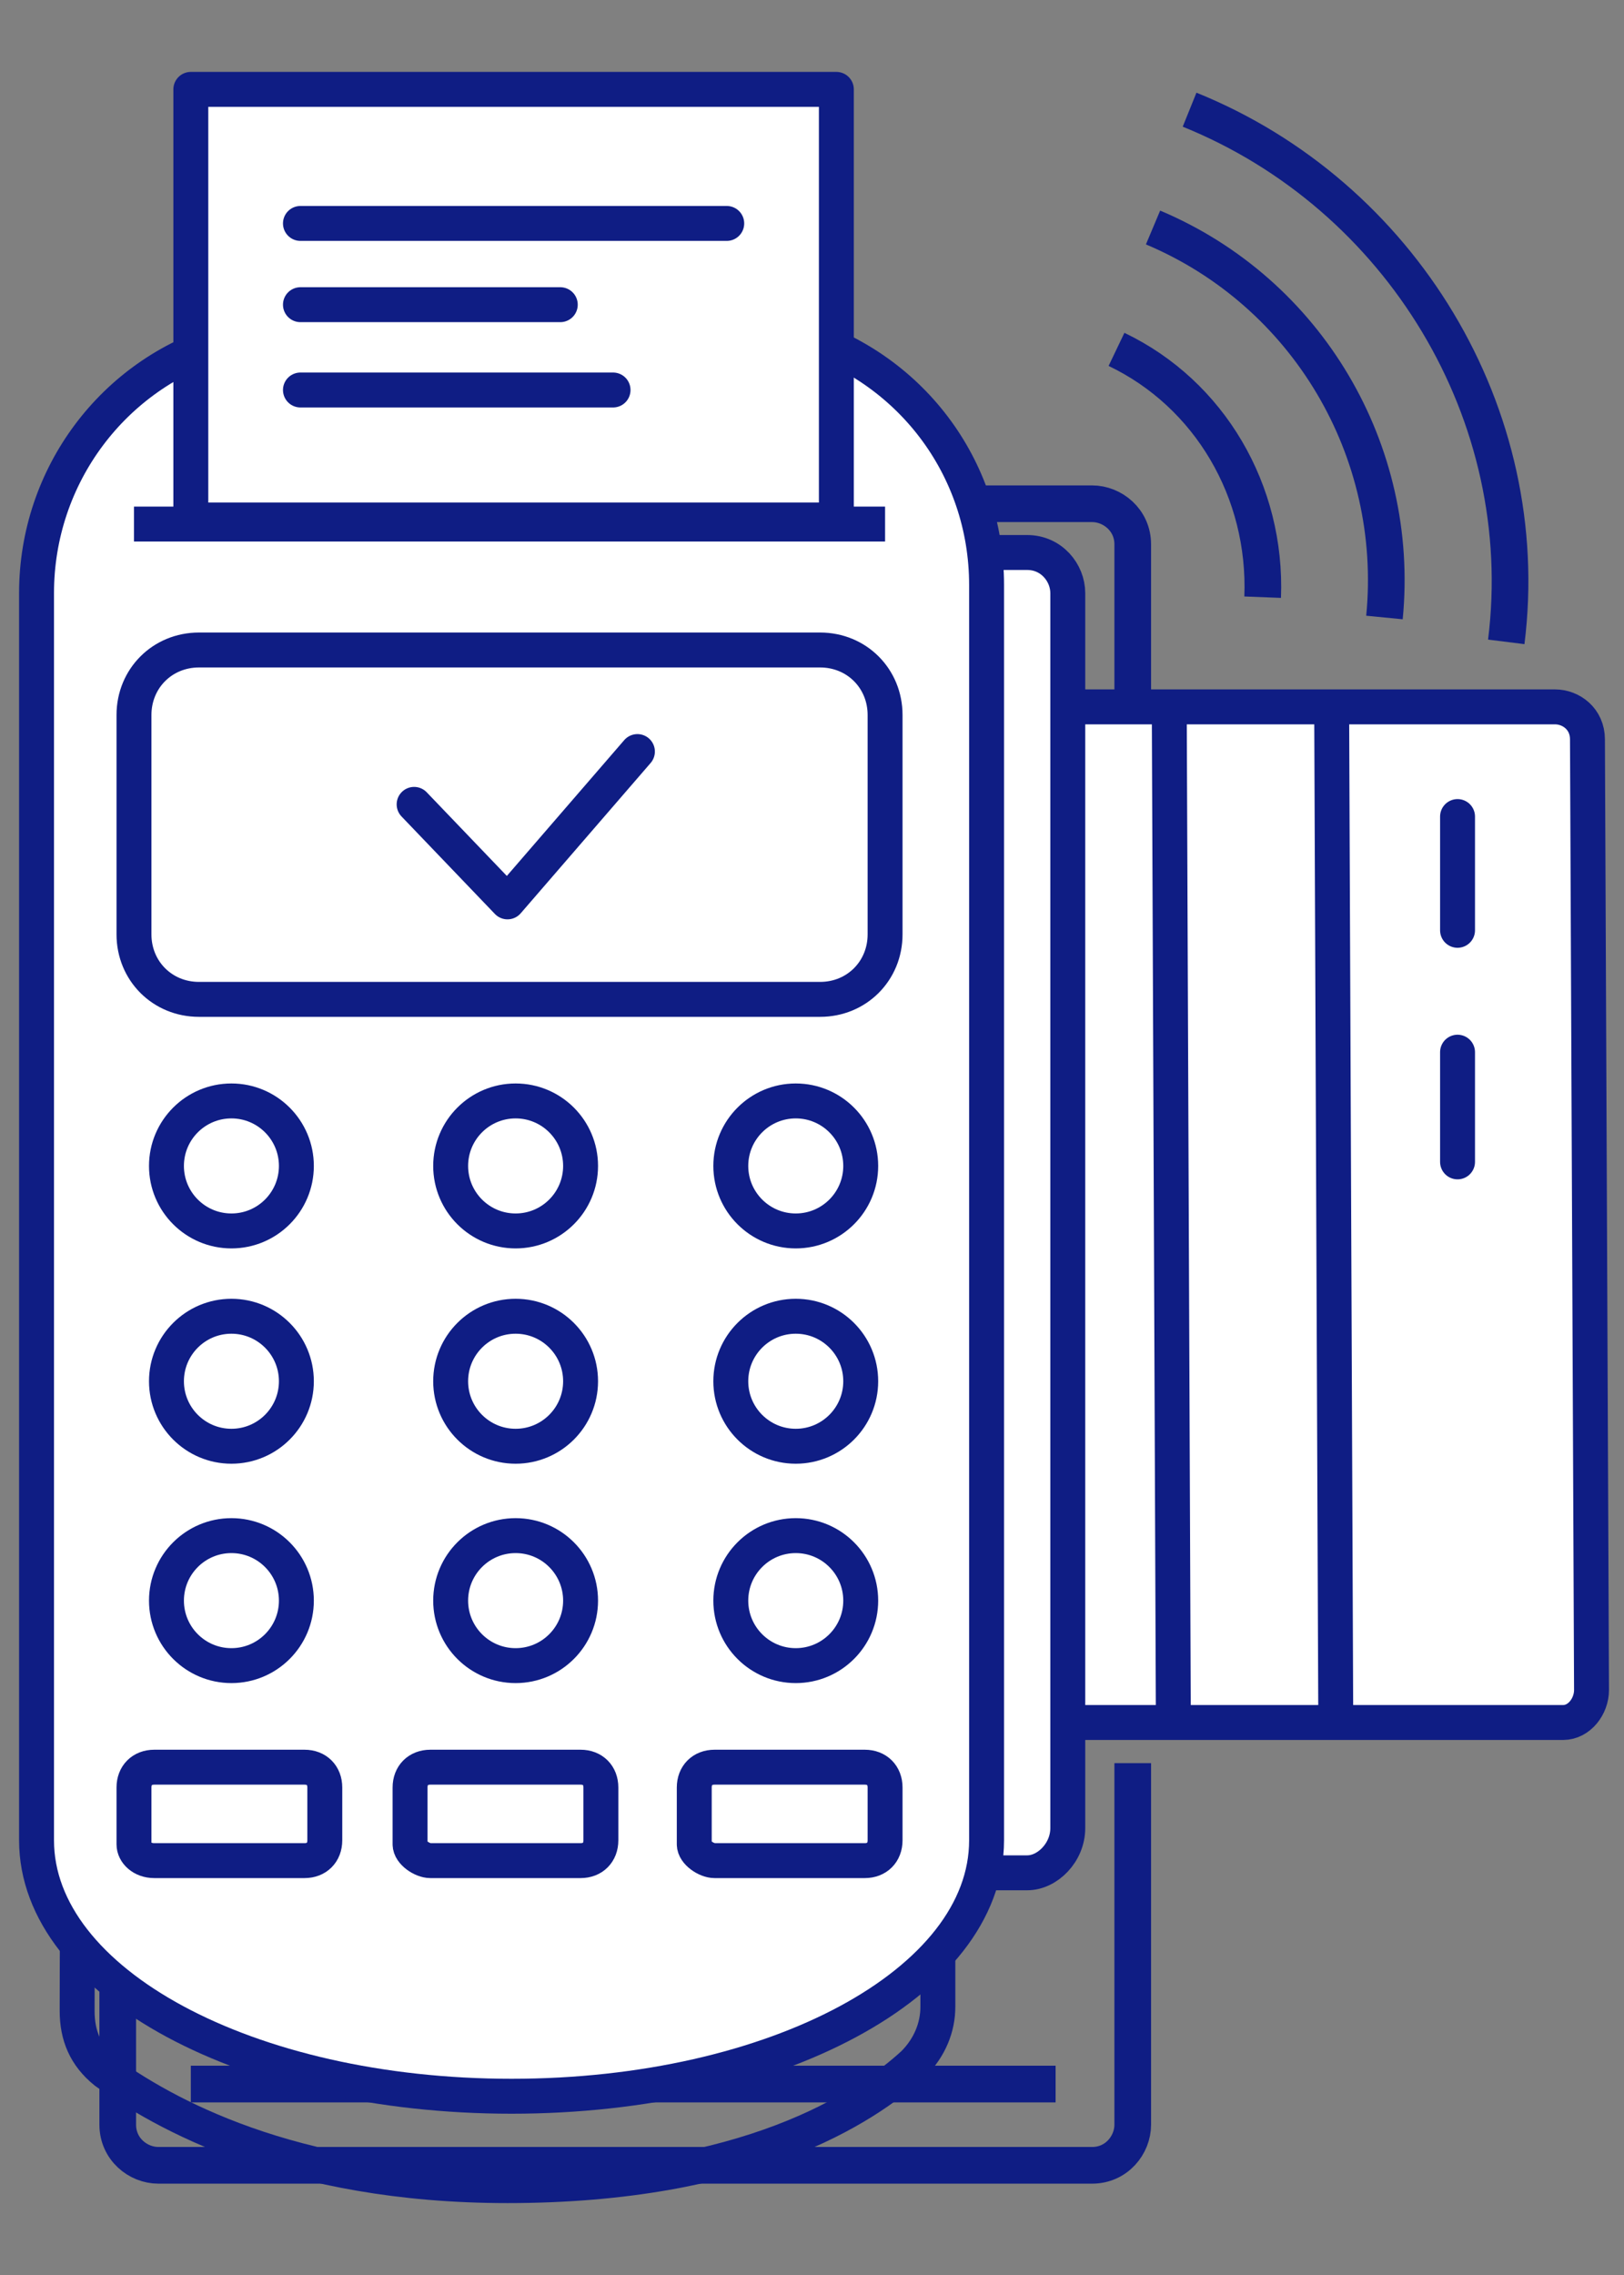 <?xml version="1.0" encoding="UTF-8"?> <svg xmlns="http://www.w3.org/2000/svg" id="Layer_1" viewBox="0 0 40 56"><rect x="0" y="0" width="40" height="56" fill="#808080" stroke="none"/><style>.st0{display:none}.st3{fill:#0f1d84}.st4{fill:#fff;stroke:#0f1d84;stroke-width:.86;stroke-linecap:round;stroke-linejoin:round;stroke-miterlimit:10}</style><path d="M10.6 23.8h25c.5 0 1 .4 1 1v16.1c0 .5-.4 1-1 1h-25c-.5 0-1-.4-1-1V24.7c0-.5.4-.9 1-.9zm-1 10.9h26.9M9.6 38.1h26.9m-8.6-15.8v-8.9c0-.6-.5-1-1-1h-23c-.6 0-1 .5-1 1v38.9c0 .6.5 1 1 1h23c.6 0 1-.5 1-1v-8.9m-1.8-27.2H4.6M26 51.3H4.7m12-36.9h-2.6m23 1.4c.7-5.6-2.6-11-7.8-13.1m-1.8 5.9c2.3 1.1 3.7 3.5 3.6 6.1m-2.7-9.1c3.8 1.6 6.1 5.5 5.7 9.6" fill-rule="evenodd" clip-rule="evenodd" fill="none" stroke="#0f1d84" stroke-width=".903" stroke-miterlimit="10"></path><g class="st0"><path class="st3" d="M1.2 21.8H.9c-.4-.1-.6-.6-.5-1 1-2.8 2.7-5.4 4.8-7.6.3-.3.8-.3 1.1 0 .3.3.3.8 0 1.1-2 2-3.5 4.4-4.4 7-.1.3-.4.5-.7.5zM.1 30c-.4 0-.7-.3-.8-.7v-1.4c0-1.5.2-3 .5-4.4.1-.4.5-.7.9-.6.3.1.6.5.5.9-.3 1.3-.4 2.7-.4 4.1v1.3c.1.4-.3.8-.7.8zM20.2 48.8c-4.8 0-9.5-1.7-13.2-4.7-3.7-3-6.2-7.2-7.2-11.8-.1-.4.2-.8.6-.9.4-.1.8.2.9.6.9 4.3 3.3 8.2 6.7 11 3.5 2.8 7.8 4.4 12.3 4.4 10.7 0 19.4-8.7 19.4-19.4 0-1.2-.1-2.3-.3-3.5-.1-.4.2-.8.6-.9.4-.1.8.2.9.6.2 1.2.3 2.5.3 3.8-.1 11.4-9.5 20.8-21 20.8zM39.1 21.6c-.3 0-.6-.2-.7-.5-1.4-3.7-3.8-6.8-7-9.1-3.3-2.3-7.2-3.6-11.2-3.6-3.9 0-7.7 1.2-11 3.4-.3.2-.8.1-1-.2-.2-.3-.1-.8.2-1C11.9 8.2 15.9 7 20.2 7c4.4 0 8.5 1.3 12.1 3.8 3.5 2.4 6.1 5.8 7.5 9.8.1.4-.1.8-.4 1h-.3z"></path><path class="st3" d="M20.2 48.8c-4 0-7.7-3-10.1-8.4-.2-.4 0-.8.4-1 .4-.2.8 0 1 .4 1 2.3 2.4 4.2 3.9 5.5 1.5 1.3 3.2 2 4.8 2 2.9 0 5.6-2 7.7-5.5 2.2-3.7 3.4-8.6 3.4-13.9 0-.4.3-.8.8-.8.4 0 .8.3.8.8 0 5.5-1.3 10.7-3.6 14.6-2.4 4.1-5.7 6.3-9.1 6.3zM31.8 24.5c-.4 0-.7-.3-.7-.7 0-.3-.1-.5-.1-.8-.1-.4.2-.8.6-.9.4-.1.8.2.9.6 0 .3.1.5.1.8 0 .6-.3 1-.8 1 .1 0 0 0 0 0zM9 35.4c-.3 0-.7-.2-.7-.6-.5-2.2-.7-4.5-.7-6.9 0-5.5 1.3-10.7 3.6-14.6 2.4-4 5.6-6.3 9-6.3 5.1 0 9.6 5 11.6 12.7.1.4-.1.8-.5.9-.4.1-.8-.1-.9-.5-1.8-7-5.8-11.6-10.2-11.6-2.9 0-5.6 2-7.7 5.5-2.2 3.7-3.4 8.6-3.4 13.9 0 2.3.2 4.5.7 6.6.1.4-.2.8-.6.9H9zM9.9 38.7c-.3 0-.6-.2-.7-.5l-.3-.9c-.1-.4.1-.8.5-.9.4-.1.8.1.9.5.1.3.2.6.3.8.1.4-.1.8-.5 1h-.2z"></path><path class="st3" d="M20.2 34.7H20c-2.3 0-4.2-1.6-4.2-3.6 0-.4.3-.8.8-.8s.8.3.8.8c0 1.1 1.2 2.1 2.7 2.1h.1c1.5 0 2.7-.9 2.7-2.1v-.9c0-1.1-1.2-2.1-2.7-2.1-2.3 0-4.2-1.6-4.2-3.6v-.2c0-2 1.9-3.6 4.2-3.6h.1c2.3 0 4.2 1.6 4.2 3.6 0 .4-.3.8-.8.8-.4 0-.8-.3-.8-.8 0-1.1-1.2-2.1-2.7-2.1h-.1c-1.5 0-2.7.9-2.7 2.1v.2c0 1.1 1.2 2.1 2.7 2.1 2.3 0 4.2 1.6 4.2 3.6v.9c.1 2-1.8 3.6-4.1 3.6z"></path><path class="st3" d="M20.2 22.1c-.4 0-.8-.3-.8-.8v-3c0-.4.3-.8.8-.8s.8.3.8.8v3c-.1.5-.4.8-.8.8zM20.2 38.2c-.4 0-.8-.3-.8-.8v-3c0-.4.3-.8.8-.8s.8.3.8.8v3c-.1.5-.4.8-.8.8zM20.2 10.9c-.4 0-.8-.3-.8-.8V7.9c0-.4.3-.8.8-.8s.8.3.8.8v2.2c-.1.4-.4.8-.8.8zM20.2 52c-.4 0-.8-.3-.8-.8v-5.7c0-.4.3-.8.8-.8s.8.3.8.8v5.7c-.1.4-.4.8-.8.8zM40.1 14.2H31c-.4 0-.8-.3-.8-.8s.3-.8.8-.8h9.2c.4 0 .8.3.8.8s-.5.8-.9.8zM28.4 14.2h-4.1c-.4 0-.8-.3-.8-.8s.3-.8.8-.8h4.1c.4 0 .8.3.8.8s-.3.8-.8.8zM15.5 14.2h-3.4c-.4 0-.8-.3-.8-.8s.3-.8.8-.8h3.4c.4 0 .8.3.8.8s-.4.8-.8.8zM9.5 14.2H1.3c-.4 0-.8-.3-.8-.8s.3-.8.8-.8h8.2c.4 0 .8.3.8.8s-.3.8-.8.8zM40.1 43h-9c-.4 0-.8-.3-.8-.8 0-.4.3-.8.8-.8h9c.4 0 .8.3.8.8 0 .4-.4.8-.8.8zM15.7 43H12c-.4 0-.8-.3-.8-.8 0-.4.3-.8.8-.8h3.7c.4 0 .8.3.8.8-.1.4-.4.8-.8.8zM9.6 43h-10c-.4 0-.8-.3-.8-.8 0-.4.3-.8.8-.8h10c.4 0 .8.3.8.8 0 .4-.3.8-.8.8zM-2.7 43h-.7c-.4 0-.8-.3-.8-.8 0-.4.3-.8.8-.8h.7c.4 0 .8.3.8.8-.1.4-.4.8-.8.8zM4.5 30.3h-7.6c-.4 0-.8-.3-.8-.8s.3-.8.8-.8h7.6c.4 0 .8.3.8.8s-.4.8-.8.8zM40.1 30.3h-1.8c-.4 0-.8-.3-.8-.8s.3-.8.8-.8h1.8c.4 0 .8.3.8.8s-.4.8-.8.8zM29.8 30.3h-1.4c-.4 0-.8-.3-.8-.8s.3-.8.8-.8h1.4c.4 0 .8.3.8.8s-.4.8-.8.8zM43.4 22.1h-8.6c-.4 0-.8-.3-.8-.8s.3-.8.8-.8h8.6c.4 0 .8.3.8.8s-.4.8-.8.8zM13.1 22.1H5.5c-.4 0-.8-.3-.8-.8s.3-.8.8-.8H13c.4 0 .8.3.8.8s-.3.8-.7.8zM42.5 36.7h-8.3c-.4 0-.8-.3-.8-.8 0-.4.3-.8.8-.8h8.3c.4 0 .8.3.8.8s-.4.8-.8.8zM10.2 11.2c-.4 0-.8-.3-.8-.8V5.9c0-.4.3-.8.8-.8.4 0 .8.3.8.8v4.5c-.1.4-.4.8-.8.8zM10.2 52.4c-.4 0-.8-.3-.8-.8v-5.7c0-.4.3-.8.8-.8.4 0 .8.3.8.8v5.7c-.1.4-.4.8-.8.8z"></path><path class="st3" d="M34.2 13.9c-.4 0-.8-.3-.8-.8V7.4c0-.4.3-.8.8-.8.4 0 .8.4.8.8v5.7c0 .4-.4.8-.8.8zM29.8 10.9c-.4 0-.8-.3-.8-.8V4.4c0-.4.3-.8.8-.8.4 0 .8.3.8.8v5.7c0 .4-.4.8-.8.8zM6.2 49.5c-.4 0-.8-.3-.8-.8v-2.9c0-.4.3-.8.8-.8.4 0 .8.3.8.8v2.9c-.1.4-.4.8-.8.8zM33.9 47.8c-.4 0-.8-.3-.8-.8v-4.6c0-.4.3-.8.8-.8.4 0 .8.3.8.8V47c0 .4-.4.8-.8.8zM33.9 51c-.4 0-.8-.3-.8-.8v-.8c0-.4.3-.8.8-.8.4 0 .8.3.8.8v.8c0 .4-.4.8-.8.8z"></path></g><path class="st4" d="M25.6 17.4h12.7c.4 0 .8.3.8.8l.1 23.4c0 .4-.3.8-.7.8H25.8c-.4 0-.8-.3-.8-.8l-.1-23.4c-.1-.5.3-.8.7-.8zM32.8 17.5l.1 24.7M28.9 42.3l-.1-24.8M35.9 20.1v2.8M35.9 25.9v2.7"></path><path class="st4" d="M25.3 46.1h-1.5V13.6h1.5c.6 0 1 .5 1 1V45c0 .6-.5 1.1-1 1.1z"></path><g><path d="M2.1 19.8c0-3.2 4.4-5.7 10.5-5.7s10.5 2.6 10.5 5.7v29.6c0 .5-.2 1-.6 1.4-1.2 1.1-4.1 3-10 3C7.1 53.8 4 52 2.6 51c-.5-.4-.7-.9-.7-1.5 0-4.9.2-27.7.2-29.7z" fill="none" stroke="#0f1d84" stroke-width=".86" stroke-linecap="round" stroke-linejoin="round" stroke-miterlimit="10"></path><path class="st4" d="M.9 14.6c0-2.9 1.9-5.4 4.6-6.2 2.2-.7 4.8-1.3 7.1-1.3 2.5 0 5 .5 7 1.1 2.8.8 4.7 3.3 4.7 6.2v30.9c0 3.5-5.2 6.3-11.7 6.3S.9 48.8.9 45.3V14.6z"></path><path class="st4" d="M17.6 45.8h3.7c.3 0 .5-.2.5-.5V44c0-.3-.2-.5-.5-.5h-3.7c-.3 0-.5.2-.5.5v1.4c0 .2.3.4.5.4zM10.6 45.8h3.7c.3 0 .5-.2.5-.5V44c0-.3-.2-.5-.5-.5h-3.7c-.3 0-.5.2-.5.5v1.4c0 .2.3.4.5.4zM3.8 45.8h3.7c.3 0 .5-.2.5-.5V44c0-.3-.2-.5-.5-.5H3.8c-.3 0-.5.2-.5.5v1.4c0 .2.2.4.5.4z"></path><circle class="st4" cx="19.6" cy="28.7" r="1.6"></circle><circle class="st4" cx="12.7" cy="28.7" r="1.6"></circle><circle class="st4" cx="5.7" cy="28.7" r="1.6"></circle><circle class="st4" cx="19.6" cy="34" r="1.6"></circle><circle class="st4" cx="12.7" cy="34" r="1.6"></circle><circle class="st4" cx="5.7" cy="34" r="1.6"></circle><g><circle class="st4" cx="19.6" cy="39.4" r="1.6"></circle><circle class="st4" cx="12.7" cy="39.4" r="1.6"></circle><circle class="st4" cx="5.7" cy="39.4" r="1.6"></circle></g><g><path class="st4" d="M4.7 2.2h15.9v10.6H4.7zM7.4 5.5h10.5M7.4 7.5h6.4M7.4 9.6h7.7"></path></g><path fill="#fff" stroke="#0f1d84" stroke-width=".86" stroke-miterlimit="10" d="M3.3 12.9h18.5"></path><path class="st4" d="M20.2 24.6H4.9c-.9 0-1.6-.7-1.6-1.6v-5.4c0-.9.7-1.6 1.6-1.6h15.3c.9 0 1.6.7 1.6 1.6V23c0 .9-.7 1.6-1.6 1.6z"></path></g><path class="st4" d="M10.2 19.8l2.3 2.4 3.2-3.7"></path><g class="st0"><path d="M-.6 47.2H40m-36.3 0V31.6m10 15.6V31.6m22.1 15.6V31.6M4 11.8h31.5L40 22.4c0 .3.1.5.1.8 0 2.5-2 4.5-4.5 4.5-1.7 0-3.2-.9-4-2.3-.8 1.4-2.3 2.3-4 2.3-1.7 0-3.2-.9-4-2.3-.8 1.4-2.3 2.3-4 2.3-1.7 0-3.2-.9-4-2.3-.8 1.4-2.3 2.3-4 2.3s-3.2-.9-4-2.3c-.8 1.4-2.3 2.3-4 2.3-2.5 0-4.5-2-4.5-4.5 0-.3 0-.5.1-.8L4 11.8zM7.8 25l2-12.7M15.7 25c.2-4.2.4-8.5.7-12.7M23.6 25c-.2-4.2-.4-8.5-.7-12.7M31.5 25l-2-12.7M10.4 39.6v-3M22 41.7l9.2-9.3m-6 11.9l6.2-6.3" fill="#fff" stroke="#0f1d84" stroke-linecap="round" stroke-linejoin="round" stroke-miterlimit="10"></path></g></svg> 